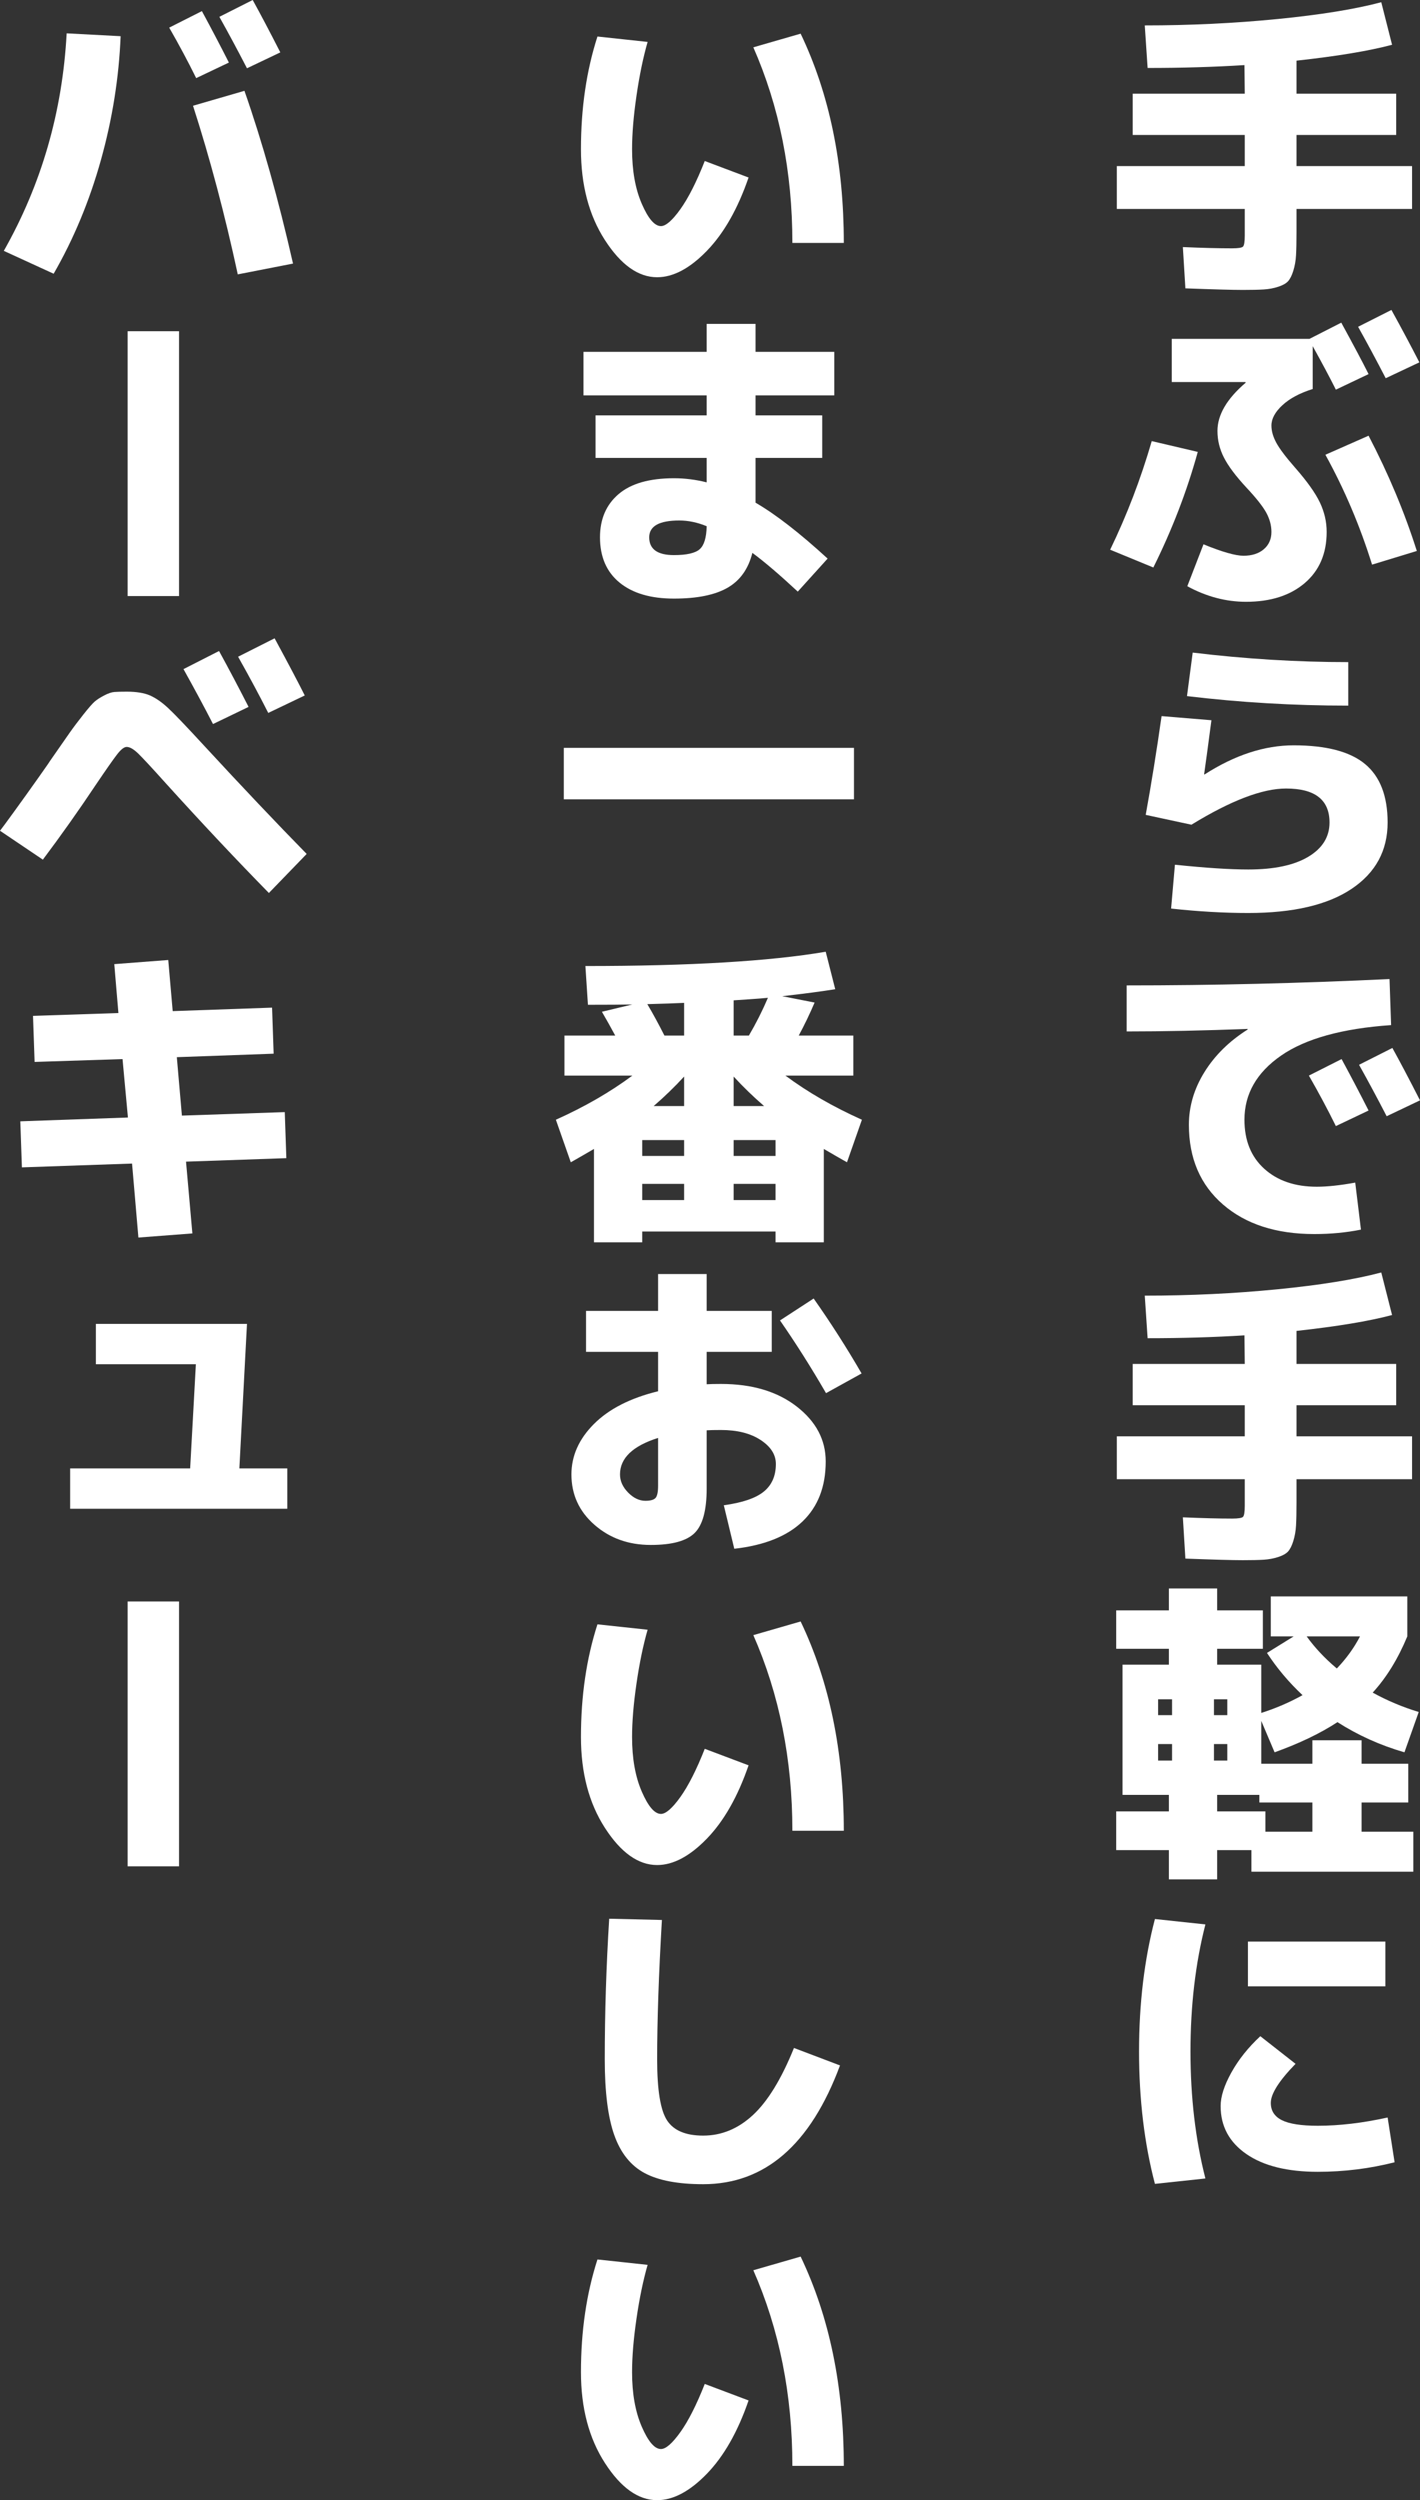<?xml version="1.0" encoding="UTF-8"?>
<svg id="_レイヤー_2" data-name="レイヤー 2" xmlns="http://www.w3.org/2000/svg" viewBox="0 0 143.136 251.936">
  <rect x="0" y="0" width="143.136" height="251.936" fill="#333333" stroke="none"/>
  <defs>
    <style>
      .cls-1 {
        fill: #fff;
      }
    </style>
  </defs>
  <g id="_レイヤー_2-2" data-name="レイヤー 2">
    <g>
      <path class="cls-1" d="M112.576,16.736h12.896v-3.136h-11.296v-4.16h11.296l-.032-2.88c-3.072.192-6.325.288-9.76.288l-.288-4.288c4.565,0,9.019-.213,13.36-.64,4.341-.427,7.835-.992,10.48-1.696l1.088,4.288c-2.325.619-5.536,1.152-9.632,1.6v3.328h10.048v4.16h-10.048v3.136h11.648v4.32h-11.648v2.368c0,.96-.016,1.723-.048,2.288s-.123,1.088-.272,1.568c-.15.48-.326.832-.528,1.056-.203.224-.533.41-.992.56-.459.149-.944.24-1.456.272-.512.032-1.216.048-2.112.048-1.045,0-2.976-.054-5.792-.16l-.256-4.16c1.984.086,3.637.128,4.96.128.618,0,.986-.059,1.104-.176.117-.117.176-.485.176-1.104v-2.688h-12.896v-4.32Z"/>
      <path class="cls-1" d="M116.096,44.449l4.64,1.088c-1.088,3.947-2.582,7.83-4.48,11.648l-4.352-1.792c1.685-3.477,3.083-7.125,4.192-10.944ZM137.952,37.697l-3.296,1.568c-.597-1.194-1.376-2.656-2.336-4.384v4.32c-1.302.406-2.32.95-3.056,1.632-.736.683-1.104,1.366-1.104,2.048,0,.555.165,1.136.496,1.744.331.608.955,1.435,1.872,2.48,1.216,1.387,2.053,2.56,2.512,3.52.458.96.688,1.952.688,2.976,0,2.176-.736,3.894-2.208,5.152-1.472,1.258-3.446,1.888-5.92,1.888-2.027,0-4-.523-5.92-1.568l1.632-4.224c1.877.768,3.221,1.152,4.032,1.152.853,0,1.536-.218,2.048-.656.512-.437.768-1.019.768-1.744,0-.661-.176-1.312-.528-1.952-.352-.64-1.03-1.493-2.032-2.56-1.046-1.131-1.787-2.123-2.224-2.976-.438-.853-.656-1.749-.656-2.688,0-1.621.949-3.243,2.848-4.864l-.032-.064h-7.424v-4.352h13.888l3.2-1.632c1.237,2.262,2.155,3.99,2.752,5.184ZM133.6,45.825l4.352-1.92c2.005,3.84,3.626,7.712,4.864,11.616l-4.512,1.376c-1.216-3.904-2.784-7.594-4.704-11.072ZM143.072,36.513l-3.392,1.6c-.96-1.856-1.888-3.584-2.784-5.184l3.36-1.696c1.024,1.856,1.962,3.616,2.816,5.28Z"/>
      <path class="cls-1" d="M117.088,72.161l5.024.416c-.363,2.752-.608,4.565-.736,5.44l.032.032c3.051-1.962,6.048-2.944,8.992-2.944,3.285,0,5.685.63,7.2,1.888,1.514,1.259,2.272,3.222,2.272,5.888,0,2.837-1.211,5.067-3.632,6.688-2.421,1.621-5.894,2.432-10.416,2.432-2.453,0-5.045-.149-7.776-.448l.384-4.416c3.093.32,5.557.48,7.392.48,2.603,0,4.619-.426,6.048-1.28,1.429-.853,2.144-2.005,2.144-3.456,0-2.283-1.462-3.424-4.384-3.424-2.389,0-5.568,1.216-9.536,3.648l-4.608-.992c.576-3.179,1.109-6.496,1.6-9.952ZM120.224,65.761c5.312.64,10.538.96,15.68.96v4.384c-5.504,0-10.923-.32-16.256-.96l.576-4.384Z"/>
      <path class="cls-1" d="M113.568,99.297c8.661,0,17.493-.213,26.496-.64l.16,4.64c-4.928.341-8.624,1.365-11.088,3.072-2.464,1.707-3.696,3.861-3.696,6.464,0,2.091.667,3.739,2,4.944,1.333,1.206,3.099,1.808,5.296,1.808,1.045,0,2.336-.139,3.872-.416l.576,4.736c-1.472.298-3.04.448-4.704.448-3.84,0-6.907-.992-9.2-2.976-2.293-1.984-3.44-4.661-3.44-8.032,0-1.856.522-3.626,1.568-5.312,1.045-1.685,2.496-3.114,4.352-4.288v-.064c-4.48.171-8.544.256-12.192.256v-4.64ZM137.952,111.905l-3.296,1.568c-.832-1.685-1.739-3.381-2.72-5.088l3.296-1.664c.981,1.813,1.888,3.542,2.72,5.184ZM143.136,110.881l-3.36,1.6c-.96-1.856-1.888-3.584-2.784-5.184l3.36-1.696c.768,1.387,1.696,3.147,2.784,5.28Z"/>
      <path class="cls-1" d="M112.576,144.736h12.896v-3.136h-11.296v-4.16h11.296l-.032-2.88c-3.072.192-6.325.288-9.76.288l-.288-4.288c4.565,0,9.019-.213,13.36-.64,4.341-.427,7.835-.992,10.48-1.696l1.088,4.288c-2.325.619-5.536,1.152-9.632,1.6v3.328h10.048v4.16h-10.048v3.136h11.648v4.32h-11.648v2.368c0,.96-.016,1.723-.048,2.288s-.123,1.088-.272,1.568c-.15.48-.326.832-.528,1.056-.203.224-.533.41-.992.56-.459.149-.944.24-1.456.272-.512.032-1.216.048-2.112.048-1.045,0-2.976-.054-5.792-.16l-.256-4.16c1.984.086,3.637.128,4.96.128.618,0,.986-.059,1.104-.176.117-.117.176-.485.176-1.104v-2.688h-12.896v-4.32Z"/>
      <path class="cls-1" d="M137.248,184.577h5.216v4.032h-16.32v-2.176h-3.456v2.944h-4.864v-2.944h-5.312v-3.904h5.312v-1.664h-4.672v-13.12h4.672v-1.6h-5.312v-3.872h5.312v-2.208h4.864v2.208h4.608v3.872h-4.608v1.6h4.448v4.864c1.472-.469,2.859-1.067,4.16-1.792-1.387-1.301-2.582-2.72-3.584-4.256l2.688-1.664h-2.304v-4.032h13.76v4.032c-.939,2.262-2.101,4.15-3.488,5.664,1.472.811,3.018,1.462,4.64,1.952l-1.44,4.064c-2.432-.704-4.683-1.717-6.752-3.04-1.728,1.131-3.84,2.144-6.336,3.04l-1.344-3.168v4.32h5.152v-2.368h4.96v2.368h4.704v3.904h-4.704v2.944ZM116.736,172.833h1.408v-1.6h-1.408v1.6ZM116.736,177.409h1.408v-1.664h-1.408v1.664ZM122.368,172.833h1.344v-1.6h-1.344v1.6ZM122.368,175.745v1.664h1.344v-1.664h-1.344ZM122.688,180.865v1.664h4.864v2.048h4.736v-2.944h-5.344v-.768h-4.256ZM134.752,168.129c.96-1.002,1.739-2.08,2.336-3.232h-5.376c.832,1.152,1.845,2.23,3.04,3.232Z"/>
      <path class="cls-1" d="M121.504,193.92c-1.003,3.925-1.504,8.192-1.504,12.8s.501,8.875,1.504,12.8l-5.088.544c-1.067-4.075-1.6-8.523-1.6-13.344s.533-9.269,1.6-13.344l5.088.544ZM139.872,213.376l.704,4.512c-2.518.64-5.099.96-7.744.96-3.072,0-5.472-.597-7.2-1.792-1.728-1.194-2.592-2.805-2.592-4.832,0-.96.363-2.09,1.088-3.392.725-1.301,1.696-2.517,2.912-3.648l3.552,2.784c-1.664,1.707-2.496,3.019-2.496,3.936,0,.79.373,1.371,1.12,1.744.747.374,1.952.56,3.616.56,2.176,0,4.522-.277,7.04-.832ZM125.792,200.16v-4.512h13.856v4.512h-13.856Z"/>
      <path class="cls-1" d="M65.28,4.224c-.448,1.558-.822,3.36-1.12,5.408-.299,2.048-.448,3.851-.448,5.408,0,2.155.325,3.984.976,5.488.651,1.504,1.296,2.256,1.936,2.256.49,0,1.141-.565,1.952-1.696.81-1.131,1.632-2.752,2.464-4.864l4.416,1.664c-1.088,3.158-2.491,5.622-4.208,7.392-1.718,1.771-3.387,2.656-5.008,2.656-1.899,0-3.653-1.248-5.264-3.744-1.611-2.496-2.416-5.547-2.416-9.152,0-4.138.554-7.925,1.664-11.36l5.056.544ZM75.936,4.768l4.768-1.376c2.901,6.059,4.352,13.088,4.352,21.088h-5.184c0-7.168-1.312-13.739-3.936-19.712Z"/>
      <path class="cls-1" d="M58.816,35.456h12.416v-2.816h4.928v2.816h7.936v4.384h-7.936v2.016h6.72v4.288h-6.72v4.512c2.026,1.173,4.448,3.051,7.264,5.632l-3.008,3.328c-1.835-1.707-3.36-3.008-4.576-3.904-.406,1.621-1.243,2.794-2.512,3.52-1.27.725-3.067,1.088-5.392,1.088-2.347,0-4.176-.539-5.488-1.616-1.312-1.077-1.968-2.597-1.968-4.56,0-1.834.624-3.285,1.872-4.352,1.248-1.066,3.109-1.6,5.584-1.6,1.109,0,2.208.139,3.296.416v-2.464h-11.2v-4.288h11.2v-2.016h-12.416v-4.384ZM71.232,53.024c-.939-.384-1.856-.576-2.752-.576-2.027,0-3.04.565-3.04,1.696,0,1.195.832,1.792,2.496,1.792,1.28,0,2.144-.197,2.592-.592.448-.395.682-1.168.704-2.32Z"/>
      <path class="cls-1" d="M56.832,80.545v-5.184h29.248v5.184h-29.248Z"/>
      <path class="cls-1" d="M59.008,97.345c10.517,0,18.592-.48,24.224-1.44l.96,3.776c-1.323.213-3.104.448-5.344.704l3.264.64c-.491,1.152-1.024,2.261-1.6,3.328h5.504v4.032h-6.848c2.24,1.664,4.811,3.147,7.712,4.448l-1.504,4.288c-.533-.298-1.312-.747-2.336-1.344v9.408h-4.864v-1.088h-13.44v1.088h-4.864v-9.408c-1.024.597-1.803,1.045-2.336,1.344l-1.504-4.288c2.901-1.301,5.472-2.784,7.712-4.448h-6.848v-4.032h5.12c-.448-.832-.896-1.632-1.344-2.4l3.072-.736c-.96.021-2.454.032-4.48.032l-.256-3.904ZM68.96,116.481v-1.6h-4.224v1.6h4.224ZM64.736,120.929h4.224v-1.632h-4.224v1.632ZM66.976,104.353h1.984v-3.296c-.854.043-2.091.085-3.712.128.512.854,1.088,1.91,1.728,3.168ZM68.96,108.481c-.939,1.024-1.963,2.016-3.072,2.976h3.072v-2.976ZM75.488,104.353c.725-1.237,1.365-2.506,1.92-3.808-.406.043-1.003.091-1.792.144-.789.053-1.344.091-1.664.112v3.552h1.536ZM73.952,108.481v2.976h3.072c-1.11-.96-2.134-1.952-3.072-2.976ZM73.952,116.481h4.224v-1.6h-4.224v1.6ZM78.176,120.929v-1.632h-4.224v1.632h4.224Z"/>
      <path class="cls-1" d="M59.072,132.097h7.264v-3.712h4.896v3.712h6.56v4.128h-6.56v3.264c.32-.021.8-.032,1.44-.032,3.136,0,5.68.758,7.632,2.272,1.952,1.515,2.928,3.36,2.928,5.536,0,2.539-.779,4.555-2.336,6.048-1.557,1.493-3.851,2.411-6.88,2.752l-1.056-4.384c1.877-.256,3.221-.714,4.032-1.376.811-.661,1.216-1.589,1.216-2.784,0-.938-.512-1.744-1.536-2.416-1.024-.672-2.358-1.008-4-1.008-.662,0-1.142.011-1.44.032v5.888c0,2.176-.405,3.664-1.216,4.464-.811.8-2.283,1.2-4.416,1.2-2.24,0-4.134-.677-5.68-2.032-1.547-1.354-2.32-3.045-2.32-5.072,0-1.877.757-3.573,2.272-5.088,1.514-1.515,3.669-2.613,6.464-3.296v-3.968h-7.264v-4.128ZM66.336,144.896c-2.56.811-3.84,2.038-3.84,3.68,0,.662.272,1.27.816,1.824s1.125.832,1.744.832c.512,0,.853-.096,1.024-.288.17-.192.256-.608.256-1.248v-4.8ZM78.624,133.057l3.392-2.208c1.728,2.454,3.338,4.971,4.832,7.552l-3.584,1.984c-1.494-2.581-3.04-5.024-4.64-7.328Z"/>
      <path class="cls-1" d="M65.28,164.224c-.448,1.558-.822,3.36-1.12,5.408-.299,2.048-.448,3.851-.448,5.408,0,2.155.325,3.984.976,5.488.651,1.504,1.296,2.256,1.936,2.256.49,0,1.141-.565,1.952-1.696.81-1.131,1.632-2.752,2.464-4.864l4.416,1.664c-1.088,3.158-2.491,5.622-4.208,7.392-1.718,1.771-3.387,2.656-5.008,2.656-1.899,0-3.653-1.248-5.264-3.744-1.611-2.496-2.416-5.547-2.416-9.152,0-4.138.554-7.925,1.664-11.36l5.056.544ZM75.936,164.768l4.768-1.376c2.901,6.059,4.352,13.088,4.352,21.088h-5.184c0-7.168-1.312-13.739-3.936-19.712Z"/>
      <path class="cls-1" d="M61.408,193.345l5.312.128c-.32,5.483-.48,10.166-.48,14.048,0,3.094.336,5.147,1.008,6.16.672,1.014,1.883,1.52,3.632,1.52,1.856,0,3.531-.693,5.024-2.08,1.493-1.386,2.869-3.637,4.128-6.752l4.64,1.76c-2.966,7.979-7.563,11.968-13.792,11.968-2.539,0-4.507-.374-5.904-1.12-1.397-.747-2.416-2.021-3.056-3.824-.64-1.803-.96-4.347-.96-7.632,0-4.672.149-9.397.448-14.176Z"/>
      <path class="cls-1" d="M65.28,228.224c-.448,1.558-.822,3.36-1.12,5.408-.299,2.048-.448,3.851-.448,5.408,0,2.155.325,3.984.976,5.488.651,1.504,1.296,2.256,1.936,2.256.49,0,1.141-.565,1.952-1.696.81-1.131,1.632-2.752,2.464-4.864l4.416,1.664c-1.088,3.158-2.491,5.622-4.208,7.392-1.718,1.771-3.387,2.656-5.008,2.656-1.899,0-3.653-1.248-5.264-3.744-1.611-2.496-2.416-5.547-2.416-9.152,0-4.138.554-7.925,1.664-11.36l5.056.544ZM75.936,228.768l4.768-1.376c2.901,6.059,4.352,13.088,4.352,21.088h-5.184c0-7.168-1.312-13.739-3.936-19.712Z"/>
      <path class="cls-1" d="M6.72,3.36l5.44.288c-.171,4.181-.832,8.336-1.984,12.464-1.152,4.128-2.741,7.952-4.768,11.472L.384,25.28c3.797-6.699,5.909-14.005,6.336-21.92ZM23.072,6.304l-3.296,1.568c-.832-1.685-1.739-3.381-2.72-5.088l3.296-1.664c.981,1.813,1.888,3.542,2.72,5.184ZM19.456,10.656l5.184-1.504c1.792,5.12,3.424,10.923,4.896,17.408l-5.568,1.088c-1.302-6.037-2.805-11.701-4.512-16.992ZM28.256,5.28l-3.36,1.6c-.96-1.856-1.888-3.584-2.784-5.184l3.36-1.696c.768,1.387,1.696,3.147,2.784,5.28Z"/>
      <path class="cls-1" d="M18.048,60.064h-5.184v-26.688h5.184v26.688Z"/>
      <path class="cls-1" d="M0,83.713c.171-.213.651-.864,1.44-1.952.789-1.088,1.584-2.197,2.384-3.328.8-1.13,1.2-1.707,1.2-1.728.917-1.322,1.578-2.272,1.984-2.848.405-.576.875-1.2,1.408-1.872.533-.672.912-1.104,1.136-1.296.224-.192.539-.395.944-.608.405-.213.752-.331,1.04-.352.288-.021.698-.032,1.232-.032.981,0,1.765.128,2.352.384.586.256,1.2.683,1.84,1.28.64.597,1.824,1.835,3.552,3.712,3.84,4.16,7.307,7.819,10.4,10.976l-3.808,3.936c-3.328-3.392-6.816-7.104-10.464-11.136-1.323-1.472-2.219-2.437-2.688-2.896-.469-.458-.864-.688-1.184-.688-.256,0-.582.256-.976.768-.395.512-1.104,1.525-2.128,3.04-1.707,2.56-3.488,5.078-5.344,7.552l-4.32-2.912ZM25.056,71.233l-3.584,1.728c-.854-1.664-1.846-3.509-2.976-5.536l3.584-1.824c.96,1.75,1.952,3.627,2.976,5.632ZM30.72,70.081l-3.68,1.76c-.896-1.771-1.909-3.659-3.04-5.664l3.68-1.856c1.365,2.518,2.378,4.438,3.04,5.76Z"/>
      <path class="cls-1" d="M11.52,97.153l5.44-.416.448,5.152,10.016-.352.16,4.64-9.76.352.512,5.888,10.368-.352.16,4.64-10.112.352.64,7.232-5.44.416-.64-7.456-11.104.384-.16-4.64,10.848-.384-.544-5.888-8.864.288-.16-4.64,8.608-.288-.416-4.928Z"/>
      <path class="cls-1" d="M9.664,133.408h15.232l-.768,14.56h4.832v4.064H7.072v-4.064h12.096l.576-10.496h-10.08v-4.064Z"/>
      <path class="cls-1" d="M18.048,188.064h-5.184v-26.688h5.184v26.688Z"/>
    </g>
  </g>
</svg>